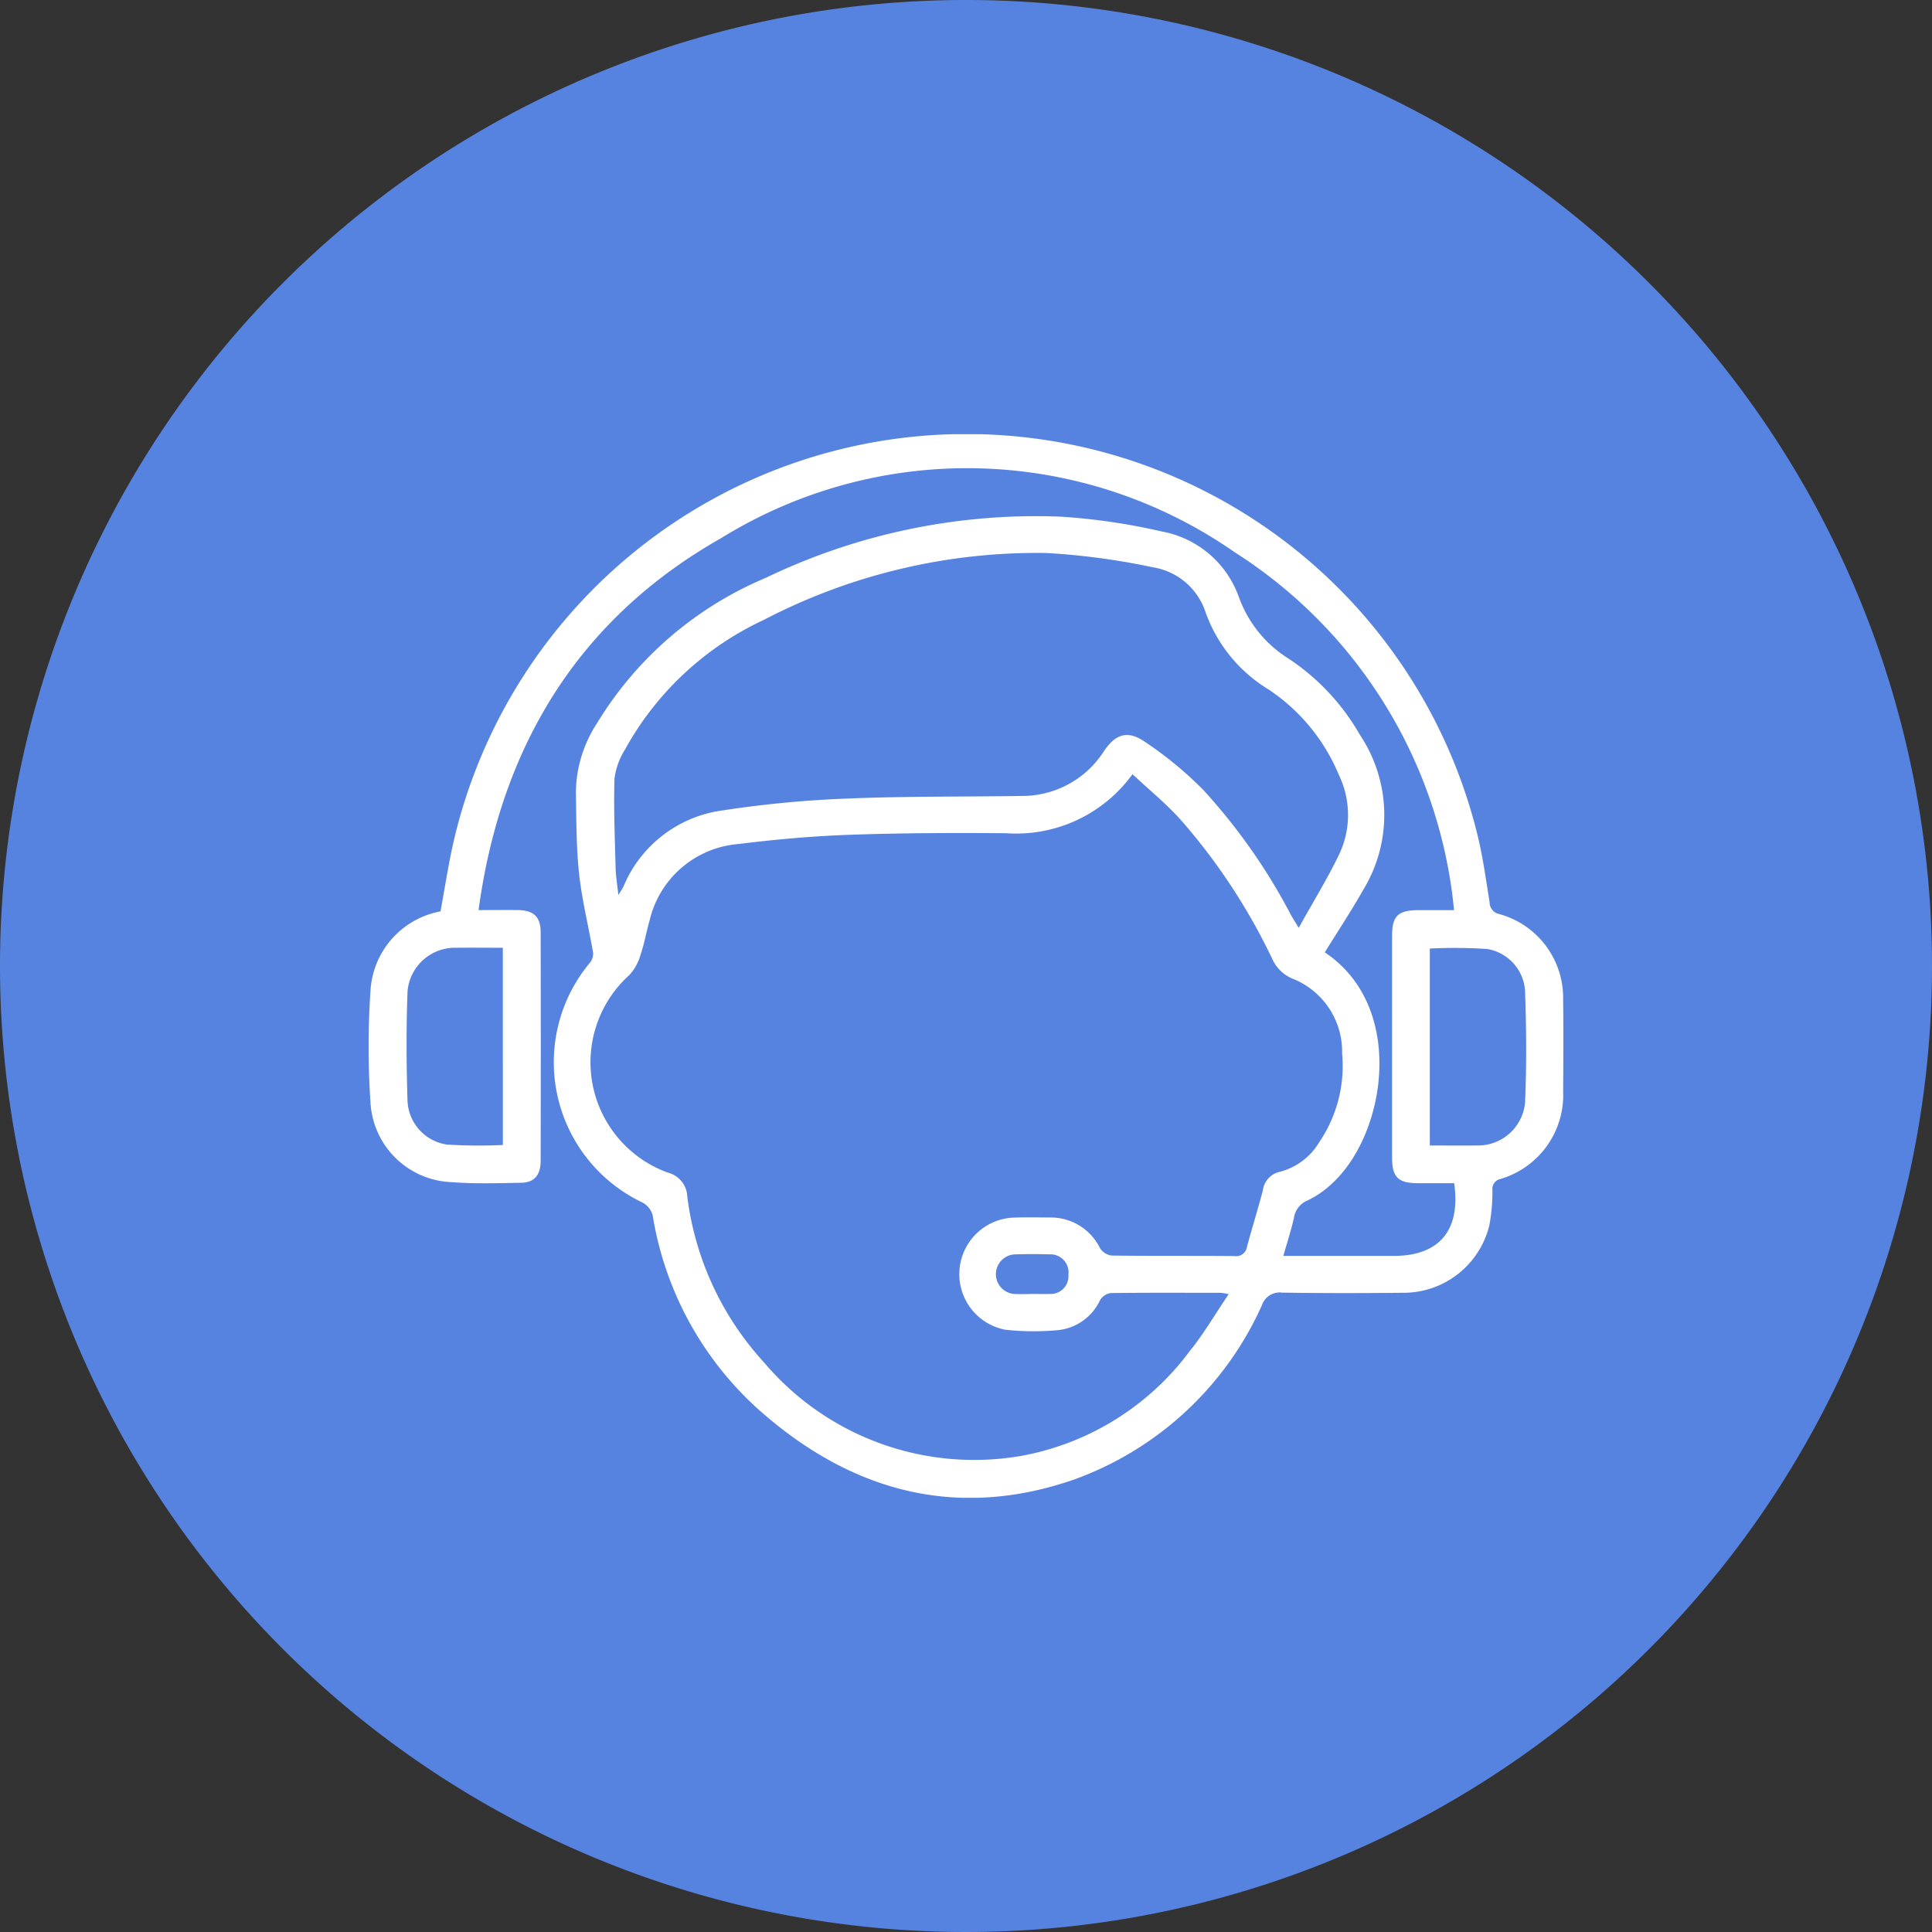 <?xml version="1.0" encoding="UTF-8"?> <svg xmlns="http://www.w3.org/2000/svg" xmlns:xlink="http://www.w3.org/1999/xlink" width="70" height="70" viewBox="0 0 70 70"><rect x="0" y="0" width="70" height="70" fill="#333333" stroke="none"/><defs><clipPath id="clip-path"><rect id="Rectangle_14" data-name="Rectangle 14" width="43.288" height="38.536" fill="#fff"></rect></clipPath></defs><g id="Group_66" data-name="Group 66" transform="translate(-420 -1474)"><path id="Path_18" data-name="Path 18" d="M35,0A35,35,0,1,1,0,35,35,35,0,0,1,35,0Z" transform="translate(420 1474)" fill="#5783E0"></path><g id="Group_6" data-name="Group 6" transform="translate(433.356 1489.732)" clip-path="url(#clip-path)"><path id="Path_22" data-name="Path 22" d="M34.644,18.774c2.955,1.972,2.231,6.593.244,8.392a3.361,3.361,0,0,1-.864.593.814.814,0,0,0-.5.645c-.1.437-.239.865-.382,1.368H33.8q1.672,0,3.344,0c1.645,0,2.432-.925,2.188-2.635-.438,0-.887,0-1.336,0-.7-.006-.915-.223-.915-.931q0-4,0-8.008c0-.751.209-.952.978-.954h1.268a17.323,17.323,0,0,0-7.95-12.968,16.945,16.945,0,0,0-18.6-.513C7.611,6.688,4.79,11.3,3.983,17.242c.534,0,.985-.006,1.436,0,.563.009.813.246.814.808q.009,4.136,0,8.272c0,.525-.235.8-.726.8-.835.015-1.675.043-2.506-.023A3.058,3.058,0,0,1,.066,24.189a30.115,30.115,0,0,1,0-4,3.107,3.107,0,0,1,2.538-2.9c.159-.853.288-1.721.485-2.574A19.069,19.069,0,0,1,40.171,14.5c.2.807.313,1.639.444,2.463a.432.432,0,0,0,.342.421,3.146,3.146,0,0,1,2.322,3.109c.016,1.1.009,2.2,0,3.3a3.171,3.171,0,0,1-2.275,3.193.369.369,0,0,0-.287.41,6.415,6.415,0,0,1-.111,1.265,3.2,3.2,0,0,1-3.154,2.447c-1.452.015-2.9.017-4.355-.006a.675.675,0,0,0-.727.447,11.875,11.875,0,0,1-6.815,6.327c-4.278,1.481-8.1.416-11.412-2.525A12.031,12.031,0,0,1,10.292,28.3a.755.755,0,0,0-.372-.463,5.626,5.626,0,0,1-1.912-8.676.519.519,0,0,0,.126-.368c-.162-.949-.4-1.889-.506-2.844-.107-.988-.1-1.99-.119-2.986a4.678,4.678,0,0,1,.762-2.485A13.08,13.08,0,0,1,14.4,5.2,22.541,22.541,0,0,1,25.1,2.989a22.71,22.71,0,0,1,3.643.537A3.659,3.659,0,0,1,31.53,5.9a4.38,4.38,0,0,0,1.817,2.241,8.191,8.191,0,0,1,2.583,2.775,5.208,5.208,0,0,1,.11,5.586c-.432.764-.918,1.5-1.395,2.268m-6.967-6.454a5.2,5.2,0,0,1-4.58,2.141c-1.891-.014-3.784-.01-5.673.057-1.345.048-2.692.167-4.028.335a3.6,3.6,0,0,0-3.218,2.774c-.118.407-.187.83-.325,1.23a1.785,1.785,0,0,1-.408.743,4.252,4.252,0,0,0,1.415,7.165.926.926,0,0,1,.684.855,10.883,10.883,0,0,0,2.778,6.011,9.967,9.967,0,0,0,9.329,3.389,9.782,9.782,0,0,0,6.095-3.791c.51-.629.921-1.339,1.414-2.066a2.372,2.372,0,0,0-.281-.05c-1.335,0-2.669-.009-4,.009a.541.541,0,0,0-.378.256,1.9,1.9,0,0,1-1.549,1.09,9.606,9.606,0,0,1-1.885-.017,2.051,2.051,0,0,1,.21-4.058c.468-.022.938-.013,1.408-.009A1.989,1.989,0,0,1,26.5,29.492a.592.592,0,0,0,.42.267c1.481.02,2.962.005,4.443.018a.4.4,0,0,0,.464-.346c.183-.678.392-1.349.572-2.028a.789.789,0,0,1,.6-.675,2.335,2.335,0,0,0,1.443-1.076,4.909,4.909,0,0,0,.829-3.215,2.841,2.841,0,0,0-1.733-2.685,1.4,1.4,0,0,1-.8-.744,21.894,21.894,0,0,0-3.27-4.985c-.525-.6-1.154-1.106-1.787-1.7M9.047,16.7c.106-.176.156-.244.19-.318a4.541,4.541,0,0,1,3.573-2.749,39.657,39.657,0,0,1,4.544-.432c2.094-.087,4.192-.061,6.288-.094a3.511,3.511,0,0,0,3-1.624c.437-.642.877-.769,1.519-.313A13.316,13.316,0,0,1,30.252,12.9,21.377,21.377,0,0,1,33.4,17.385c.07.131.15.256.3.5.529-.953,1.036-1.776,1.455-2.642a3.33,3.33,0,0,0,0-2.894,6.875,6.875,0,0,0-2.562-3.109,5.385,5.385,0,0,1-2.263-2.772,2.409,2.409,0,0,0-1.909-1.645,25.554,25.554,0,0,0-3.864-.519A21.423,21.423,0,0,0,14.316,6.729a11.069,11.069,0,0,0-5.026,4.694,2.587,2.587,0,0,0-.382,1.058c-.034,1.081.014,2.166.041,3.248.007.285.056.569.1.966m29.4,9.076c.608,0,1.163.007,1.718,0A1.711,1.711,0,0,0,41.9,24.216c.058-1.345.048-2.7,0-4.043a1.641,1.641,0,0,0-1.371-1.521,18.362,18.362,0,0,0-2.08-.017ZM4.862,18.607c-.587,0-1.154-.006-1.72,0a1.722,1.722,0,0,0-1.733,1.6c-.049,1.317-.042,2.638,0,3.955a1.673,1.673,0,0,0,1.421,1.575,18.207,18.207,0,0,0,2.033.016ZM24.024,31.15c.22,0,.44.009.659,0a.644.644,0,0,0,.672-.7.654.654,0,0,0-.686-.734c-.409-.013-.82-.012-1.23,0a.718.718,0,0,0,.014,1.437c.19.007.381,0,.571,0" transform="translate(0 0)" fill="#fff"></path></g></g></svg> 